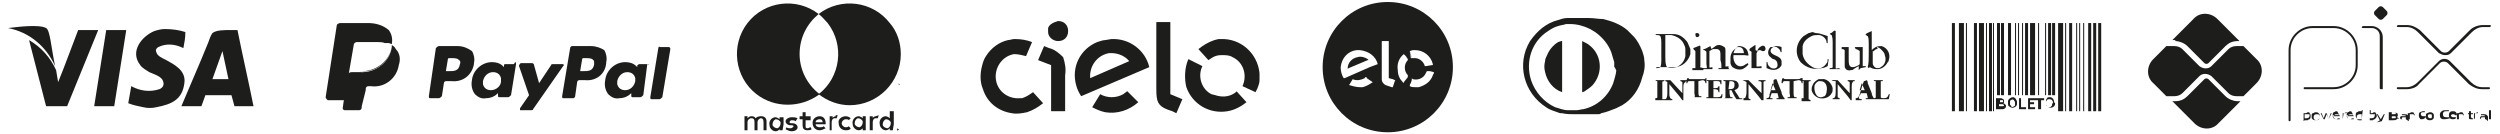 <svg xmlns="http://www.w3.org/2000/svg" xmlns:xlink="http://www.w3.org/1999/xlink" id="Camada_1" x="0px" y="0px" viewBox="0 0 249.5 13.4" style="enable-background:new 0 0 249.5 13.4;" xml:space="preserve"><style type="text/css">	.st0{fill:#1D1D1B;}</style><path class="st0" d="M16.5,2.9c0.7,0,1.4,0.1,2,0.3c0,0.6-0.1,1.1-0.2,1.6c-0.8-0.4-1.7-0.5-2.5-0.1c-0.2,0.1-0.3,0.3-0.2,0.5 c0.1,0.4,0.6,0.6,1,0.8c0.7,0.4,2,1,1.8,2.3c-0.2,1.6-1.2,2.1-2.8,2.4c-0.4,0.1-0.9,0.1-1.3,0c-0.5-0.1-1-0.2-1.5-0.4 c0.1-0.6,0.2-1.1,0.3-1.7l0,0c0.9,0.5,1.9,0.6,2.8,0.3c0.3-0.1,0.5-0.4,0.4-0.7c-0.1-0.6-1-0.8-1.4-1c-0.3-0.2-0.7-0.4-0.9-0.7 c-1.1-1.4,0.2-2.9,1.4-3.4c0.3-0.1,0.7-0.2,1-0.2L16.5,2.9z M11.4,10.6h-2L10.6,3h2L11.4,10.6z M7.8,3h2l-3.1,7.6H4.6L2.9,4 C4.1,4.7,5,5.7,5.6,7l0.2,1.2l0,0C6.5,6.5,7.1,4.8,7.8,3z M23.4,10.6l-0.3-1.1h-2.6l-0.4,1.1h-2l2-4.7l0.7-1.7 c0.1-0.3,0.2-0.6,0.4-0.9C21.6,3,22.3,3,23,3h0.7c0.5,2.5,1.1,5.1,1.6,7.6L23.4,10.6z M22.2,5.1l-1,2.8h1.6L22.2,5.1L22.2,5.1z"></path><path class="st0" d="M4.6,2.8C5,3,5.1,4.7,5.5,6.6c-0.9-2-2.6-3.4-4.7-3.8C1.6,2.7,3.9,2.4,4.6,2.8z"></path><path class="st0" d="M183.7,6.9h-1.1V6.8c0.1,0,0.3,0,0.3-0.1c0-0.1,0-0.2,0-0.2V4.2c0-0.2,0-0.4-0.1-0.7c-0.1,0-0.1-0.1-0.2-0.1 V3.4l0.1-0.1c0.1,0,0.2-0.1,0.3-0.2c0,0,0.1-0.1,0.2,0c0,0.3,0,0.5,0,0.8V6c0,0.3,0,0.5,0,0.8c0,0.1,0.2,0,0.3,0L183.7,6.9 L183.7,6.9z M186.8,3.1L186.8,3.1c0,0,0,0.1,0,0.1V5c0.1-0.1,0.2-0.2,0.4-0.3c0.2-0.1,0.4-0.1,0.6-0.1c0.6,0.2,0.9,0.8,0.7,1.4 c0,0,0,0,0,0c0,0.1,0,0.1-0.1,0.2c-0.2,0.4-0.6,0.7-1,0.7c-0.2,0-0.4,0-0.6-0.1l-0.2-0.1l-0.1,0.1l-0.1-0.1c0.1-0.4,0.1-0.8,0.1-1.3 V4.4c0-0.3,0-0.6-0.1-0.8c-0.1,0-0.1-0.1-0.2-0.1c0,0,0-0.1,0-0.1C186.3,3.3,186.6,3.2,186.8,3.1z M181.2,3.3c0.3,0,0.6,0.1,0.9,0.2 l0.3,0.1v0.7h-0.1c0-0.4-0.3-0.7-0.7-0.8h-0.2c-0.2,0-0.4,0-0.6,0.1c-0.4,0.2-0.8,0.5-0.9,1v0.4c0,0.1,0,0.3,0,0.4 c0.1,0.6,0.5,1,1,1.3c0.5,0.3,1.1,0.1,1.4-0.4c0,0,0,0,0,0c0.1-0.1,0.1-0.2,0.1-0.4h0.1l-0.1,0.7c-0.2,0.1-0.4,0.2-0.6,0.2 c-0.7,0.2-1.5,0-2.1-0.6c-0.6-0.8-0.5-1.9,0.3-2.6c0.2-0.1,0.3-0.2,0.5-0.3c0.1,0,0.3-0.1,0.4-0.1L181.2,3.3z M169.4,3.3 c0.1,0,0.2,0.1,0.2,0.2c0,0,0,0,0,0l0,0c0,0.1-0.1,0.2-0.2,0.2c0,0-0.1,0-0.1,0c-0.1-0.1-0.1-0.2-0.1-0.3c0,0,0-0.1,0.1-0.1 L169.4,3.3L169.4,3.3z M165.2,3.4h1.4c0.1,0,0.3,0,0.4,0c0.6,0,1,0.3,1.4,0.8c0.1,0.2,0.2,0.5,0.3,0.7c0,0.1,0,0.2,0,0.2 c0,0.1,0,0.2,0,0.3c-0.2,0.7-0.8,1.3-1.6,1.3c-0.1,0-0.3,0-0.4,0h-1.4V6.8c0.2,0,0.3,0,0.4-0.1c0.1-0.2,0.1-0.5,0.1-0.7V4.3 c0-0.2,0-0.5-0.1-0.7c-0.1-0.1-0.2-0.1-0.4-0.1L165.2,3.4L165.2,3.4z M166.2,3.6v2.1c0,0.3,0,0.6,0.1,0.9c0.1,0.2,0.7,0.2,1,0.1 c0.5-0.2,0.8-0.6,0.9-1.1c0-0.1,0-0.3,0-0.4V4.9c0-0.2-0.1-0.4-0.2-0.6c-0.2-0.4-0.7-0.7-1.2-0.8H166.2L166.2,3.6z M170,6.8v0.2 h-1.1V6.8h0.3c0-0.2,0-0.4,0-0.5V5.5c0-0.1,0-0.3,0-0.4c-0.1-0.1-0.1-0.1-0.2-0.2V4.8l0,0l0.5-0.2c0,0,0.1-0.1,0.2,0 c0,0.1,0,0.3,0,0.4v1.6C169.6,6.8,169.8,6.7,170,6.8L170,6.8z M172.6,6.9h-1.1V6.8h0.3c0-0.3,0-0.5-0.1-0.8V5.5c0-0.3,0-0.5-0.3-0.6 c-0.1,0-0.3,0-0.4,0c-0.1,0-0.2,0.1-0.4,0.2v1.6c0,0.1,0.2,0,0.3,0v0.2H170V6.8h0.3c0.1,0,0-0.3,0-0.4V5.5c0-0.1,0-0.2,0-0.3 c0-0.1-0.1-0.1-0.2-0.2H170V4.9c0.2,0,0.3-0.1,0.5-0.2c0.1,0,0.1-0.1,0.2-0.1c0,0.1,0.1,0.2,0.1,0.3c0.1-0.1,0.3-0.2,0.4-0.3 c0.3-0.2,0.6-0.1,0.9,0.1c0.1,0.1,0.1,0.2,0.1,0.3c0,0.1,0,0.3,0,0.4v1.2c0,0.1,0.2,0,0.3,0l0,0v0.2L172.6,6.9z M173.6,4.6 c0.3,0,0.7,0.2,0.8,0.5c0,0,0.1,0.3,0.1,0.4s-0.3,0-0.4,0H173c-0.1,0.7,0.4,1.4,1.1,1c0.1-0.1,0.2-0.1,0.3-0.2l0,0l0.1,0.1 c-0.1,0.2-0.4,0.4-0.6,0.5c-0.4,0.1-0.7,0-1-0.2c-0.1-0.1-0.2-0.3-0.2-0.4c0-0.2,0-0.4,0-0.5c0-0.4,0.2-0.8,0.6-1 C173.4,4.6,173.5,4.6,173.6,4.6L173.6,4.6z M175.4,5.1L175.4,5.1V5c0.1-0.2,0.2-0.3,0.4-0.4c0.2-0.1,0.4,0,0.4,0.3 c0,0.1-0.1,0.2-0.2,0.2h-0.1c-0.1,0-0.1-0.1-0.3-0.1C175.5,5,175.4,5.1,175.4,5.1c0,0.1-0.1,0.2-0.1,0.2c0,0.1,0,0.2,0,0.3v1 c0,0.1,0.4,0,0.5,0v0.2h-1.3V6.8h0.3c0,0,0-0.3,0-0.4V5.5c0-0.1,0-0.2,0-0.3c0-0.1-0.2-0.1-0.2-0.2V4.9l0.1-0.1l0.3-0.2 c0,0,0.1-0.1,0.2-0.1c0,0.2,0,0.3,0,0.5L175.4,5.1z M177.2,4.6c0.2,0,0.4,0,0.6,0.1v0.5h-0.1c0-0.2-0.2-0.4-0.4-0.5 c-0.3-0.1-0.6,0.1-0.6,0.4c0.1,0.5,1,0.4,1.1,1c0,0.1,0,0.2,0,0.4c-0.2,0.4-0.7,0.6-1.2,0.4c-0.1,0-0.2-0.1-0.3-0.1V6.2h0.1 c0,0.3,0.2,0.5,0.4,0.6c0.3,0.1,0.6,0,0.6-0.3S177.3,6,177,5.9c-0.1,0-0.2-0.1-0.3-0.2c-0.3-0.2-0.3-0.6-0.1-0.9c0,0,0,0,0,0l0,0 l0.1-0.1C176.9,4.7,177,4.7,177.2,4.6L177.2,4.6z M185.1,4.7h0.8c0,0,0,0.1,0,0.1v1.8c0,0,0.2,0,0.3,0v0.1l-0.5,0.1L185.5,7l0,0V6.6 l-0.2,0.1c-0.1,0.1-0.2,0.1-0.3,0.2c-0.1,0.1-0.2,0.1-0.3,0.1c-0.3,0.1-0.6-0.1-0.6-0.4c0,0,0,0,0,0V6.5c0-0.1,0-0.3,0-0.4V5.4 c0-0.1,0-0.3,0-0.4c-0.1-0.1-0.2-0.1-0.3-0.1V4.7h0.7c0,0.2,0,0.3,0,0.5v0.7c0,0.4,0,0.8,0.4,0.8c0.2,0,0.4-0.1,0.6-0.2l0.1-0.1v-1 c0-0.1,0-0.2,0-0.3c-0.1-0.1-0.3-0.2-0.4-0.2L185.1,4.7L185.1,4.7z M173.6,4.7h-0.2c-0.2,0.1-0.3,0.3-0.4,0.6h1c0.1,0,0-0.2,0-0.2 C174,4.9,173.8,4.7,173.6,4.7L173.6,4.7z M187.4,4.9h-0.1c-0.1,0-0.2,0.1-0.3,0.2h-0.1v1c0,0.1,0,0.2,0,0.2c0,0.2,0.1,0.3,0.2,0.4 c0.1,0.1,0.2,0.1,0.3,0.1c0.1,0,0.2,0,0.3-0.1c0.4-0.2,0.6-0.7,0.4-1.2c0-0.2-0.2-0.4-0.4-0.6c-0.1-0.1-0.3-0.2-0.4-0.2L187.4,4.9z  M169.5,8.1v1.1c0,0.2,0,0.3,0.1,0.4c0.1,0,0.2,0,0.2,0v0.1h-0.9V9.7c0.1,0,0.2,0,0.2,0c0.1-0.1,0-0.3,0-0.4V8.1c-0.2,0-0.4,0-0.6,0 c-0.1,0.1-0.1,0.1-0.1,0.2h-0.1c0-0.2,0-0.3,0.1-0.5h0.1c0,0,0.1,0.1,0.1,0.1h1.2c0.1,0,0.3,0,0.4,0c0,0,0,0,0-0.1h0.1v0.5h-0.1 c0-0.2-0.1-0.3-0.3-0.3L169.5,8.1z M179,8.1v1.2c0,0.1,0,0.3,0.1,0.4c0.1,0,0.2,0,0.2,0v0.1h-0.9V9.7c0.1,0,0.2,0,0.2,0 c0.1-0.1,0-0.3,0-0.4V8.1H178c0,0.1-0.1,0.1-0.1,0.2h-0.1c0-0.2,0-0.3,0.1-0.5h0.1c0,0.1,0.2,0.1,0.3,0.1h1c0.1,0,0.4,0,0.4-0.1h0.2 v0.5h-0.1c0-0.2-0.1-0.3-0.3-0.3L179,8.1z M178.1,9.8v0.1h-0.8V9.8c0.1,0,0.1,0,0.2,0c0-0.2-0.1-0.4-0.1-0.5h-0.6 c0,0.1-0.2,0.5-0.1,0.5c0.1,0,0.2,0,0.2,0v0.1h-0.6V9.8c0.3,0,0.3-0.2,0.3-0.4l0.4-1.1L177,8c0.1-0.1,0.2-0.1,0.3-0.1 c0,0.1,0.1,0.2,0.1,0.3l0.4,1c0,0.2,0.1,0.3,0.2,0.5L178.1,9.8L178.1,9.8z M187,9.8v0.1h-0.8V9.8c0.1,0,0.1,0,0.2,0 c0-0.2-0.1-0.4-0.1-0.5h-0.6c0,0.1,0,0.1-0.1,0.2c-0.1,0.2-0.2,0.4,0.2,0.4v0.1h-0.6V9.8c0.3,0,0.3-0.2,0.4-0.4l0.3-1 c0-0.1,0.1-0.2,0.1-0.2V8.1c0.1,0,0.3-0.1,0.3-0.1c0.1,0.1,0.1,0.2,0.1,0.3l0.4,1c0,0.2,0.1,0.3,0.2,0.5L187,9.8L187,9.8z  M181.8,7.9c0.5-0.1,1,0.4,1.1,0.9c0,0.2,0,0.4-0.1,0.5c-0.2,0.4-0.7,0.6-1.2,0.5c-0.4-0.1-0.7-0.4-0.8-0.8c0-0.2,0-0.3,0.1-0.5 c0.1-0.3,0.4-0.5,0.6-0.6L181.8,7.9L181.8,7.9z M165.2,8h0.9v0.1c-0.1,0-0.2,0-0.2,0.1c0,0.1,0,0.2,0,0.4v0.9c0,0.1,0,0.3,0,0.4 c0.1,0,0.1,0,0.2,0v0.1h-0.9V9.8c0.1,0,0.2,0,0.2-0.1c0-0.1,0-0.2,0-0.4V8.5c0-0.1,0-0.2,0-0.4C165.3,8.1,165.3,8.1,165.2,8L165.2,8 z M173.9,9.9h-0.6l-0.2-0.3c-0.1-0.2-0.2-0.4-0.3-0.6h-0.2c0,0.2,0,0.5,0.1,0.7c0.1,0,0.1,0,0.2,0v0.1H172V9.8c0.1,0,0.2,0,0.2-0.1 c0-0.2,0-0.3,0-0.5V8.1c-0.1,0-0.1,0-0.2,0V8h0.6c0.2,0,0.5,0,0.7,0.1c0.1,0.1,0.2,0.2,0.2,0.3c0.1,0.3-0.1,0.5-0.4,0.6 c0.1,0.1,0.1,0.2,0.2,0.3l0.2,0.3c0,0.1,0.1,0.1,0.1,0.2C173.8,9.8,173.9,9.8,173.9,9.9L173.9,9.9L173.9,9.9z M173.9,8h0.6l1.3,1.3 v-1c0,0,0-0.1,0-0.1c-0.1-0.1-0.2-0.1-0.3-0.1V8h0.7v0.1c-0.1,0-0.2,0-0.2,0.1C176,8.3,176,8.5,176,8.7c0,0.4,0,0.9,0,1.3h-0.2 l-0.3-0.4l-1-1.2v1.4c0.1,0.1,0.2,0.1,0.2,0.1v0.1H174V9.8c0.1,0,0.2,0,0.2-0.1c0.1-0.2,0.1-0.4,0.1-0.5V8.5c0-0.1,0-0.2,0-0.3 C174.2,8.1,174.1,8.1,173.9,8L173.9,8L173.9,8z M166.1,8h0.6l1.2,1.3v-1c0,0,0-0.1,0-0.1c-0.1-0.1-0.2-0.1-0.2-0.1V8h0.7v0.1 c-0.1,0-0.2,0-0.2,0.1C168,8.3,168,8.5,168,8.7V10h-0.1l-0.3-0.4l-1-1.2v1c0,0.1,0,0.2,0.1,0.4c0.1,0.1,0.2,0.1,0.2,0.1V10h-0.8V9.9 c0.1,0,0.2,0,0.2-0.1c0.1-0.1,0.1-0.4,0.1-0.5V8.6c0-0.1,0-0.2,0-0.4c-0.1-0.1-0.2-0.1-0.2-0.1V8H166.1z M170.3,8h1.5v0.4h-0.1 c0-0.4-0.3-0.3-0.7-0.3v0.7c0.3,0,0.5,0,0.5-0.2h0.1v0.6h-0.1c0-0.3-0.2-0.3-0.5-0.3v0.5c0,0.1,0,0.1,0,0.2c0,0,0,0.1,0,0.1 c0.1,0,0.2,0,0.3,0c0.3,0,0.4,0,0.5-0.2V9.4h0.1c0,0.2,0,0.3-0.1,0.4h-1.5V9.7c0.1,0,0.1,0,0.2,0c0-0.1,0-0.3,0-0.4V8.5 c0-0.1,0-0.2,0-0.4C170.4,8.1,170.4,8.1,170.3,8L170.3,8L170.3,8z M179.8,8h0.9v0.1c-0.1,0-0.2,0-0.2,0.1c0,0.1,0,0.2,0,0.4v0.9 c0,0.1,0,0.2,0,0.4c0.1,0,0.1,0.1,0.2,0.1v0.1h-0.9V9.8c0.1,0,0.1,0,0.2,0c0-0.1,0-0.3,0-0.4V8.5c0-0.1,0-0.2,0-0.4 C179.9,8.1,179.9,8.1,179.8,8L179.8,8L179.8,8z M182.8,8h0.6l1.2,1.3V8.3c0,0,0-0.1,0-0.1c-0.1-0.1-0.2-0.1-0.2-0.1V8h0.7v0.1 c-0.1,0-0.2,0-0.2,0.1c-0.1,0.1-0.1,0.3-0.1,0.5V10h-0.1l-0.3-0.4l-1-1.2v1.3c0.1,0.1,0.2,0.1,0.2,0.1v0.1h-0.7V9.8 c0.1,0,0.2,0,0.2-0.1c0.1-0.1,0.1-0.3,0.1-0.5V8.5c0-0.1,0-0.2,0-0.4C183,8.1,182.9,8.1,182.8,8L182.8,8L182.8,8z M187,8h0.9v0.1 h-0.2c0,0.1,0,0.2,0,0.4v1.2c0,0.1,0.2,0.1,0.3,0.1c0.3,0,0.4-0.1,0.5-0.4h0.1l-0.1,0.5H187V9.8c0.1,0,0.2,0,0.2-0.1 c0-0.1,0-0.2,0-0.4V8.5c0-0.1,0-0.3,0-0.4C187.1,8.1,187,8.1,187,8L187,8z M181.7,8.1h-0.2c-0.2,0.1-0.3,0.2-0.4,0.4 c-0.1,0.5,0.1,1.3,0.7,1.2c0.1,0,0.2-0.1,0.3-0.1c0.1-0.1,0.2-0.3,0.2-0.5C182.4,8.6,182.2,8.1,181.7,8.1L181.7,8.1z M172.5,8.9 c0.2,0,0.4,0,0.5-0.1c0.1-0.1,0.1-0.2,0.1-0.3c0-0.1,0-0.1,0-0.2c-0.1-0.2-0.2-0.2-0.5-0.2L172.5,8.9L172.5,8.9z M176.9,8.3 l-0.2,0.7h0.5L176.9,8.3z M185.8,8.3l-0.2,0.7h0.5L185.8,8.3L185.8,8.3z"></path><path class="st0" d="M164.1,6c0-0.3-0.1-0.6-0.2-0.9c-0.2-0.5-0.5-1.1-0.9-1.5c-0.2-0.2-0.4-0.4-0.6-0.6c-0.7-0.6-1.6-0.9-2.4-1.1 c-0.5,0-0.9-0.1-1.4-0.1h-2.2c-0.3,0-0.6,0.1-0.9,0.2c-1.2,0.3-2.1,1.1-2.8,2.1c-1.4,2.3-0.6,5.2,1.6,6.6c0.4,0.3,0.9,0.4,1.4,0.6 h0.2c0.4,0.1,0.9,0.1,1.3,0.1h2.2c0.2,0,0.3,0,0.4-0.1c0.5-0.1,1-0.3,1.5-0.5c0.2-0.1,0.4-0.2,0.6-0.3c1-0.6,1.7-1.6,2-2.8 C164.1,7.2,164.2,6.6,164.1,6z M161.3,7c0,0.4-0.2,0.9-0.3,1.3c-0.5,1.3-1.6,2.3-3,2.6c-0.2,0-0.4,0.1-0.7,0.1h-0.8 c-0.5,0-0.9-0.2-1.3-0.3c-1.1-0.5-2-1.5-2.4-2.7c-0.6-1.9,0.1-3.9,1.7-4.9c0.3-0.2,0.6-0.4,1-0.5c0.3-0.1,0.5-0.1,0.8-0.2h0.4 c0.7,0,1.4,0.2,2,0.5c0.2,0.1,0.3,0.2,0.5,0.3c0.7,0.5,1.3,1.2,1.6,2c0.1,0.3,0.2,0.7,0.3,1v0.5C161.2,6.7,161.2,6.9,161.3,7z"></path><path class="st0" d="M155.9,4.1v5.1c-0.9-0.3-1.5-1.1-1.7-2c-0.1-0.4-0.1-0.7,0-1.1c0-0.2,0.1-0.4,0.2-0.6c0.2-0.5,0.6-1,1.1-1.3 l0.3-0.1L155.9,4.1L155.9,4.1z"></path><path class="st0" d="M157.9,4.1l0.2,0.1c0.2,0.1,0.4,0.2,0.5,0.3c1.2,0.9,1.4,2.6,0.5,3.8c-0.2,0.3-0.5,0.5-0.8,0.7 c-0.1,0.1-0.3,0.2-0.4,0.2L157.9,4.1L157.9,4.1z"></path><path class="st0" d="M115.4,2.2h1.4v7.2l1.2,0.5l-0.6,1.4l-0.4-0.2c-0.6-0.2-1.3-0.4-1.5-1.1c-0.1-0.4-0.1-0.8-0.1-1.2V7.6 C115.4,5.8,115.4,4,115.4,2.2z M110.9,3.9c1.8-0.1,3.4,1.1,3.8,2.8l-6.8,2.9c-0.2-0.3-0.4-0.7-0.5-1.1c-0.5-1.8,0.4-3.6,2.1-4.3 c0.3-0.1,0.6-0.2,0.8-0.2L110.9,3.9z M101.4,3.9c0.5,0,1.1,0.1,1.6,0.3l0,0l-0.6,1.4c-0.4-0.1-0.8-0.2-1.2-0.2 c-1.2,0.2-2,1.4-1.8,2.6c0.2,1.2,1.3,1.9,2.4,1.8h0.2c0.3-0.1,0.5-0.2,0.8-0.4l0.3-0.2l1,1.1l0,0c-0.5,0.4-1,0.7-1.6,0.9 c-0.5,0.1-1,0.2-1.5,0.1c-1.4-0.2-2.5-1.1-2.9-2.4c-0.3-0.7-0.3-1.5-0.1-2.3c0.1-0.4,0.2-0.7,0.4-1c0.5-0.8,1.3-1.4,2.2-1.6 c0.2,0,0.4-0.1,0.6-0.1L101.4,3.9z M106.3,11.1h-1.4V6.5L103.6,6l0.6-1.4l0,0l0.5,0.2c0.5,0.1,1,0.5,1.4,0.9 c0.2,0.6,0.3,1.2,0.2,1.8L106.3,11.1L106.3,11.1z M110.9,5.3h-0.2c-1.2,0.2-2,1.3-1.9,2.5l3.9-1.7l-0.3-0.3 C112,5.5,111.5,5.3,110.9,5.3L110.9,5.3z M118.6,5.9l1.4,0.7l0,0c-0.5,1-0.1,2.3,0.9,2.8l0.4,0.1c0.6,0.2,1.3,0.2,1.9-0.2 c0.1-0.1,0.2-0.1,0.2-0.2l0,0l1,1.1c-0.5,0.4-1.2,0.8-1.9,0.9c-1.8,0.3-3.5-0.7-4.1-2.4C118.2,7.9,118.2,6.8,118.6,5.9z M112.5,9.1 l1.1,1.1c-0.9,0.8-2.1,1.2-3.3,1c-0.5-0.1-0.9-0.3-1.3-0.5l0.8-1.3c0.7,0.4,1.6,0.4,2.3,0C112.2,9.3,112.4,9.2,112.5,9.1L112.5,9.1z "></path><path class="st0" d="M121.8,3.9c2-0.1,3.7,1.4,3.9,3.4c0,0.2,0,0.5,0,0.7c0,0.3-0.1,0.5-0.2,0.8l-0.2,0.4l0,0L124,8.6 c0.5-1.1,0.1-2.4-1-2.9l0,0c-0.3-0.2-0.7-0.2-1.1-0.2c-0.4,0-0.7,0.1-1,0.3L120.6,6l-1-1.1c0.5-0.4,1-0.7,1.6-0.9l0.4-0.1L121.8,3.9 z"></path><path class="st0" d="M105.6,2.1c0.6,0,1,0.4,1,1c0,0.6-0.4,1-1,1c-0.5,0-1-0.4-1-0.9c0-0.1,0-0.3,0-0.4c0.1-0.3,0.4-0.5,0.7-0.6 L105.6,2.1z"></path><rect x="194.8" y="2.3" class="st0" width="0.3" height="8.8"></rect><rect x="199.3" y="2.3" class="st0" width="0.3" height="7.2"></rect><rect x="197" y="2.3" class="st0" width="0.3" height="8.8"></rect><rect x="202.1" y="2.3" class="st0" width="0.3" height="7.2"></rect><rect x="199.7" y="2.3" class="st0" width="0.3" height="7.2"></rect><rect x="200.4" y="2.3" class="st0" width="0.3" height="7.2"></rect><rect x="204.8" y="2.3" class="st0" width="0.3" height="7.2"></rect><rect x="206.5" y="2.3" class="st0" width="0.3" height="8.8"></rect><rect x="198.5" y="2.3" class="st0" width="0.3" height="8.8"></rect><rect x="205.4" y="2.3" class="st0" width="0.5" height="8.8"></rect><rect x="202.6" y="2.3" class="st0" width="0.5" height="7.2"></rect><rect x="204.4" y="2.3" class="st0" width="0.3" height="7.2"></rect><rect x="197.5" y="2.3" class="st0" width="0.5" height="8.8"></rect><rect x="195.5" y="2.3" class="st0" width="0.5" height="8.8"></rect><rect x="203.4" y="2.3" class="st0" width="0.1" height="7.2"></rect><rect x="201.8" y="2.3" class="st0" width="0.1" height="7.2"></rect><rect x="201.4" y="2.3" class="st0" width="0.1" height="7.2"></rect><polygon class="st0" points="201.1,2.3 201.2,2.3 201.2,9.5 201.1,9.5 201.1,2.3 "></polygon><rect x="204.1" y="2.3" class="st0" width="0.1" height="7.2"></rect><rect x="207.2" y="2.3" class="st0" width="0.1" height="8.8"></rect><rect x="196.2" y="2.3" class="st0" width="0.1" height="8.8"></rect><rect x="198.9" y="2.3" class="st0" width="0.1" height="8.8"></rect><rect x="198.2" y="2.3" class="st0" width="0.1" height="8.8"></rect><rect x="206.1" y="2.3" class="st0" width="0.1" height="8.8"></rect><rect x="207.5" y="2.3" class="st0" width="0.1" height="8.8"></rect><rect x="207.9" y="2.3" class="st0" width="0.1" height="8.8"></rect><rect x="208.4" y="2.3" class="st0" width="0.3" height="8.8"></rect><rect x="208.9" y="2.3" class="st0" width="0.3" height="8.8"></rect><rect x="209.4" y="2.3" class="st0" width="0.3" height="8.8"></rect><path class="st0" d="M199.8,10.9c0.1,0,0.2,0,0.3-0.1c0.1-0.1,0.1-0.1,0.1-0.2c0-0.1,0-0.1-0.1-0.2c0,0-0.1-0.1-0.2-0.1 c0,0,0.1,0,0.1-0.1c0,0,0-0.1,0-0.1c0-0.1,0-0.2-0.1-0.2c-0.1-0.1-0.2-0.1-0.3-0.1h-0.4v1.1H199.8z M199.8,10.4c0,0,0.1,0,0.1,0 c0,0,0.1,0.1,0.1,0.1c0,0,0,0.1-0.1,0.1h-0.4v-0.2L199.8,10.4z M199.6,10h0.2c0,0,0.1,0,0.1,0c0,0,0,0.1,0,0.1c0,0,0,0.1,0,0.1h-0.3 L199.6,10z M201.3,10.2c0-0.2-0.2-0.5-0.4-0.5c0,0,0,0,0,0l0,0c-0.2,0-0.5,0.2-0.5,0.4c0,0,0,0,0,0v0.2c0,0.1,0,0.3,0.1,0.3 c0.2,0.2,0.5,0.2,0.7,0c0.1-0.1,0.1-0.2,0.1-0.3L201.3,10.2L201.3,10.2z M201.1,10.4c0,0.1,0,0.2-0.1,0.2c-0.1,0.1-0.2,0.1-0.3,0 l0,0c0-0.1-0.1-0.1-0.1-0.2v-0.2c0-0.1,0-0.2,0.1-0.2c0.1-0.1,0.2-0.1,0.3,0l0,0c0,0.1,0.1,0.1,0.1,0.2L201.1,10.4L201.1,10.4z  M201.7,9.8h-0.2v1.1h0.7v-0.2h-0.5L201.7,9.8L201.7,9.8z M203,10.2h-0.4V10h0.5V9.8h-0.7v1.1h0.7v-0.2h-0.5v-0.3h0.4V10.2z  M204,9.8h-0.9V10h0.3v0.9h0.3V10h0.3V9.8H204z M205,10.2c0-0.3-0.2-0.5-0.4-0.5l0,0c-0.1,0-0.3,0-0.3,0.1c-0.1,0.1-0.1,0.2-0.1,0.3 v0.2c0,0.1,0,0.2,0.1,0.3c0.2,0.2,0.5,0.2,0.7,0c0.1-0.1,0.1-0.2,0.1-0.3L205,10.2L205,10.2z M204.8,10.4c0,0.1,0,0.2-0.1,0.2 c0,0.1-0.1,0.1-0.2,0.1c-0.1,0-0.1,0-0.2-0.1c0-0.1-0.1-0.1-0.1-0.2v-0.2c0-0.1,0-0.1,0.1-0.2c0-0.1,0.1-0.1,0.2-0.1 c0.1,0,0.2,0,0.3,0.1c0,0.1,0.1,0.1,0.1,0.2L204.8,10.4z"></path><path class="st0" d="M59.3,6.4c-0.1,0.7-0.6,0.7-1.1,0.7h-0.3l0.2-1.2c0-0.1,0.1-0.1,0.2-0.1h0.1c0.3,0,0.7,0,0.8,0.2 C59.3,6,59.3,6.2,59.3,6.4 M59,4.6h-1.9c-0.1,0-0.2,0.1-0.2,0.2l-0.8,4.8c0,0.1,0,0.2,0.1,0.2h1c0.1,0,0.2-0.1,0.2-0.2l0.2-1.4 c0-0.1,0.1-0.2,0.2-0.2h0.6c1.1,0.1,2-0.6,2.1-1.7c0,0,0-0.1,0-0.1c0.1-0.4,0-0.9-0.2-1.2C60,4.8,59.5,4.6,59,4.6"></path><path class="st0" d="M45.9,6.4c-0.1,0.7-0.6,0.7-1.1,0.7h-0.3l0.2-1.2c0-0.1,0.1-0.1,0.2-0.1H45c0.3,0,0.7,0,0.8,0.2 C45.9,6,46,6.2,45.9,6.4 M45.7,4.6h-1.9c-0.1,0-0.2,0.1-0.3,0.2l-0.7,4.8c0,0.1,0,0.2,0.1,0.2h0.9c0.1,0,0.2-0.1,0.3-0.2l0.2-1.3 c0-0.1,0.1-0.2,0.2-0.2h0.6c1.1,0.1,2-0.6,2.2-1.7c0,0,0,0,0,0c0,0,0-0.1,0-0.1c0.1-0.4,0-0.9-0.2-1.2C46.7,4.8,46.2,4.6,45.7,4.6  M50,8.1C50,8.6,49.5,9,49,9c-0.4,0-0.7-0.2-0.8-0.6c0,0,0,0,0,0c0-0.1,0-0.2,0-0.3c0.1-0.5,0.5-0.9,1-0.9c0.4,0,0.7,0.2,0.8,0.6 C50,7.9,50,8,50,8.1 M51.3,6.4h-0.9c-0.1,0-0.1,0.1-0.1,0.1c0,0,0,0,0,0l0,0v0.2l-0.1-0.1c-0.3-0.3-0.7-0.4-1.1-0.4 c-1,0-1.9,0.8-2,1.8c-0.1,0.5,0,1,0.3,1.4c0.3,0.3,0.7,0.5,1.1,0.4c0.5,0,0.9-0.2,1.2-0.5v0.2c0,0.1,0,0.2,0.1,0.2h0.9 c0.1,0,0.2-0.1,0.3-0.2l0.5-3.1c0-0.1,0-0.2-0.1-0.2c0,0,0,0,0,0l0,0"></path><path class="st0" d="M63.4,8.1c-0.1,0.5-0.5,0.9-1,0.9c-0.4,0-0.7-0.2-0.8-0.6c0-0.1,0-0.2,0-0.3c0.1-0.5,0.5-0.9,1-0.9 c0.4,0,0.7,0.2,0.8,0.6C63.4,7.9,63.4,8,63.4,8.1 M64.7,6.4h-0.9c-0.1,0-0.1,0.1-0.2,0.1v0.2l-0.1-0.1c-0.3-0.3-0.7-0.4-1.1-0.4 c-1,0-1.9,0.8-2,1.8c-0.1,0.5,0,1,0.3,1.4c0.3,0.3,0.7,0.5,1.1,0.4c0.5,0,0.9-0.2,1.2-0.5v0.2c0,0.1,0,0.2,0.1,0.2h0.8 c0.1,0,0.2-0.1,0.3-0.2l0.4-3.1C64.8,6.5,64.8,6.4,64.7,6.4C64.7,6.4,64.7,6.4,64.7,6.4L64.7,6.4"></path><path class="st0" d="M56.1,6.4h-0.9c-0.1,0-0.2,0-0.2,0.1l-1.2,1.8l-0.5-1.8c0-0.1-0.1-0.2-0.2-0.2H52c-0.1,0-0.1,0.1-0.2,0.2v0.1 l1,2.9l-0.9,1.3c0,0.1,0,0.2,0,0.2c0,0,0.1,0,0.1,0H53c0.1,0,0.2,0,0.2-0.1l3-4.3c0.1-0.1,0.1-0.1,0-0.2c0,0,0,0,0,0L56.1,6.4"></path><path class="st0" d="M65.7,4.8l-0.8,4.9c0,0.1,0,0.2,0.1,0.2h0.8c0.1,0,0.2-0.1,0.3-0.2l0.8-4.8c0-0.1,0-0.1-0.1-0.2h-0.9 C65.8,4.6,65.7,4.7,65.7,4.8C65.7,4.8,65.7,4.8,65.7,4.8L65.7,4.8"></path><path class="st0" d="M39.1,4.5v0.2c-0.2,1.5-1.6,2.6-3.2,2.5h-0.8c-0.2,0-0.4,0.1-0.4,0.3l-0.4,2.6l-0.1,0.7c0,0.1,0.1,0.2,0.2,0.2 c0,0,0,0,0,0h1.4c0.2,0,0.3-0.1,0.3-0.3v-0.1L36.5,9V8.9c0-0.2,0.1-0.3,0.3-0.3H37c1.4,0.2,2.6-0.8,2.8-2.1c0,0,0,0,0,0 c0.2-0.6,0.1-1.2-0.3-1.6C39.4,4.7,39.3,4.6,39.1,4.5"></path><path class="st0" d="M38.8,3L38.8,3c-0.6-0.5-1.3-0.7-2.1-0.7H34c-0.2,0-0.4,0.1-0.4,0.3l-1.1,7.1c0,0.1,0.1,0.2,0.2,0.3h1.7 l0.4-2.6l0,0V7.4l0.5-2.9c0-0.2,0.2-0.3,0.3-0.3h2.1c0.2,0,0.5,0,0.7,0.1h0.4c0.1,0,0.2,0.1,0.3,0.1v0.2c-0.2,1.5-1.6,2.6-3.2,2.5 h-0.8c-0.2,0-0.4,0.1-0.4,0.3l0,0c0-0.2,0.2-0.3,0.4-0.3h0.8c1.6,0.2,3-0.9,3.2-2.5V4.4C39.2,3.9,39.1,3.4,38.8,3z"></path><path class="st0" d="M89.6,12.9L89.6,12.9L89.6,12.9L89.6,12.9L89.6,12.9L89.6,12.9V13l0,0V12.9z M89.6,13.1L89.6,13.1v-0.2h-0.1 L89.6,13.1L89.6,13.1 M89.5,12.8L89.5,12.8L89.5,12.8c0.1,0.2,0.2,0.2,0.3,0.2h-0.1v-0.1l0,0 M77.1,12.4c0-0.2,0.1-0.4,0.3-0.5 c0,0,0,0,0,0c0.2,0,0.4,0.1,0.5,0.3c0,0,0,0.1,0,0.1c0,0.2-0.1,0.4-0.3,0.5c0,0,0,0,0,0c-0.2,0-0.4-0.1-0.5-0.3 C77.1,12.5,77.1,12.5,77.1,12.4 M78.2,12.4v-0.7h-0.4v0.2c-0.1-0.1-0.3-0.2-0.4-0.2c-0.4,0-0.7,0.4-0.6,0.8c0,0.3,0.3,0.6,0.6,0.6 c0.2,0,0.3-0.1,0.4-0.2V13h0.3L78.2,12.4z M88.1,12.4c0-0.2,0.1-0.4,0.3-0.5c0,0,0,0,0,0c0.2,0,0.4,0.1,0.5,0.3c0,0,0,0.1,0,0.1 c0,0.2-0.1,0.4-0.3,0.5c0,0,0,0,0,0c-0.2,0-0.4-0.1-0.5-0.3C88.1,12.5,88.1,12.5,88.1,12.4 M89.2,12.4v-1.3h-0.4v0.7 c-0.1-0.1-0.3-0.2-0.4-0.2c-0.4,0-0.7,0.4-0.6,0.8c0,0.3,0.3,0.6,0.6,0.6c0.2,0,0.3-0.1,0.4-0.2V13h0.3L89.2,12.4z M81.8,11.9 c0.2,0,0.3,0.1,0.3,0.3c0,0,0,0,0,0h-0.7C81.4,12,81.6,11.9,81.8,11.9C81.8,11.9,81.8,11.9,81.8,11.9L81.8,11.9 M81.8,11.6 c-0.4,0-0.7,0.3-0.7,0.6c0,0,0,0,0,0v0.1c0,0.4,0.3,0.7,0.7,0.7c0,0,0,0,0,0l0,0c0.2,0,0.4-0.1,0.6-0.2l-0.2-0.2 c-0.1,0.1-0.2,0.1-0.4,0.1c-0.2,0-0.4-0.1-0.4-0.3h1v-0.1C82.4,11.9,82.2,11.6,81.8,11.6C81.8,11.6,81.8,11.6,81.8,11.6L81.8,11.6  M85.3,12.3c0-0.2,0.1-0.4,0.3-0.5c0,0,0,0,0,0c0.2,0,0.4,0.1,0.5,0.3c0,0,0,0.1,0,0.1c0,0.2-0.1,0.4-0.3,0.5c0,0,0,0,0,0 c-0.2,0-0.4-0.1-0.5-0.3C85.3,12.4,85.3,12.3,85.3,12.3 M86.4,12.3v-0.7h-0.3v0.2c-0.1-0.1-0.3-0.2-0.4-0.2c-0.4,0-0.7,0.4-0.6,0.8 c0,0.3,0.3,0.6,0.6,0.6c0.2,0,0.3-0.1,0.4-0.2V13h0.3V12.3z M83.7,12.3c0,0.4,0.3,0.7,0.7,0.7c0,0,0,0,0,0l0,0c0.2,0,0.4,0,0.5-0.2 l-0.2-0.2c-0.1,0.1-0.2,0.1-0.3,0.1c-0.2,0-0.4-0.2-0.4-0.4c0-0.2,0.2-0.4,0.4-0.4c0.1,0,0.3,0,0.3,0.1l0.2-0.2 c-0.1-0.1-0.3-0.2-0.5-0.2C84,11.6,83.6,11.9,83.7,12.3C83.6,12.2,83.6,12.2,83.7,12.3L83.7,12.3 M87.4,11.6c-0.1,0-0.3,0.1-0.3,0.2 v-0.2h-0.3V13h0.3v-0.8c0-0.2,0.1-0.4,0.3-0.4h0.2l0.1-0.3L87.4,11.6 M79.6,11.8c-0.2-0.1-0.4-0.1-0.6-0.1c-0.3,0-0.6,0.2-0.6,0.4 s0.2,0.4,0.5,0.4h0.1c0.2,0,0.2,0.1,0.2,0.1s-0.1,0.2-0.3,0.2c-0.2,0-0.3,0-0.4-0.1l-0.1,0.2c0.2,0.1,0.4,0.2,0.6,0.2 c0.4,0,0.6-0.2,0.6-0.4s-0.2-0.4-0.5-0.4H79c-0.1,0-0.2,0-0.2-0.1s0.1-0.2,0.2-0.2c0.1,0,0.3,0,0.4,0.1L79.6,11.8z M83.4,11.6 c-0.1,0-0.3,0.1-0.3,0.2v-0.2h-0.3V13H83v-0.8c0-0.2,0.1-0.4,0.3-0.4h0.2l0.1-0.3H83.4 M80.9,11.6h-0.5v-0.4h-0.3v0.4h-0.3v0.3h0.3 v0.6c0,0.3,0.1,0.5,0.5,0.5c0.1,0,0.3,0,0.4-0.1l-0.1-0.2c-0.1,0-0.2,0.1-0.3,0.1c-0.2,0-0.2-0.1-0.2-0.2v-0.6h0.5L80.9,11.6 L80.9,11.6z M76.5,13v-0.9c0-0.3-0.2-0.5-0.5-0.5c0,0,0,0,0,0h-0.1c-0.2,0-0.4,0.1-0.5,0.2c-0.1-0.2-0.3-0.2-0.4-0.2 c-0.2,0-0.3,0.1-0.4,0.2v-0.2h-0.3V13h0.3v-0.8c0-0.2,0.1-0.3,0.3-0.4c0,0,0,0,0,0H75c0.2,0,0.3,0.1,0.3,0.4V13h0.3v-0.8 c0-0.2,0.1-0.3,0.3-0.4c0,0,0,0,0,0l0,0c0.2,0,0.3,0.1,0.3,0.4V13H76.5z"></path><path class="st0" d="M89.8,8.5V8.3l0,0V8.5l-0.1-0.2l0,0v0.2l0,0l0,0l0,0l0.1-0.1L89.8,8.5L89.8,8.5z M89.5,8.5V8.4l0,0V8.5z"></path><path class="st0" d="M79.8,5.4c0-1.6,0.7-3,1.9-4c-2.2-1.7-5.4-1.3-7.1,0.9c-1.7,2.2-1.3,5.4,0.9,7.1c1.8,1.4,4.4,1.4,6.3,0 C80.5,8.4,79.8,6.9,79.8,5.4"></path><path class="st0" d="M89.9,5.4c0,2.8-2.3,5.1-5.1,5.1c-1.1,0-2.2-0.4-3.1-1.1c2.2-1.7,2.6-4.9,0.9-7.1c-0.3-0.3-0.5-0.6-0.9-0.9 c2.2-1.7,5.4-1.3,7.1,0.9C89.5,3.1,89.9,4.2,89.9,5.4"></path><path class="st0" d="M135.5,5.7c-0.6,0.1-1,0.6-1,1.1l0,0c0,0.1,0,0.1,0.1,0l0,0l1.9-0.8c0.1,0,0.1,0,0-0.1 C136.2,5.7,135.8,5.6,135.5,5.7z"></path><path class="st0" d="M138.5,0.2c-3.6,0-6.5,2.9-6.5,6.5s2.9,6.5,6.5,6.5c3.6,0,6.5-2.9,6.5-6.5l0,0C145,3.1,142.1,0.2,138.5,0.2 C138.5,0.2,138.5,0.2,138.5,0.2z M140.7,5.1L141,5h0.2c0.9,0,1.6,0.6,1.8,1.4c0,0.1,0,0.1-0.1,0.1l-0.6,0.1h-0.1 c-0.1-0.4-0.5-0.8-1-0.8c-0.1,0-0.3,0-0.4,0l0,0 M140.9,5.8L140.9,5.8c-0.1-0.2-0.1-0.4-0.2-0.6V5.1l0,0L140.9,5.8z M137,8.2 L137,8.2c-0.3,0.2-0.6,0.4-1,0.5h-0.3c-0.3,0-0.7-0.1-1-0.2c-0.1,0-0.1,0,0-0.1l0.3-0.5l0,0c0.2,0.1,0.4,0.1,0.5,0.1 c0.2,0,0.5-0.1,0.7-0.2c0,0,0-0.1,0.1-0.1c0.1,0,0.1,0,0.1,0.1L137,8.2L137,8.2L137,8.2z M137.5,6.4l-0.8,0.3l-2.5,1.1h-0.1 c-0.2-0.3-0.3-0.7-0.3-1.1c0.1-0.9,0.7-1.6,1.6-1.7h0.3C136.6,5.1,137.3,5.6,137.5,6.4L137.5,6.4L137.5,6.4z M139.2,8.1L139,8.7 c0,0,0,0-0.1,0l-0.6-0.2c-0.2-0.1-0.4-0.3-0.4-0.6c0-0.1,0-0.1,0-0.2V4.2c0-0.1,0-0.1,0.1-0.1h0.6v3.6c0,0,0,0.1,0,0.1l0.4,0.1 l0.2,0.1C139.2,8,139.3,8,139.2,8.1L139.2,8.1z M140.5,7.7l-0.4,0.5c0,0.1-0.1,0.1-0.1,0c-0.3-0.3-0.5-0.7-0.5-1.2 c-0.1-0.6,0.1-1.2,0.6-1.6h0l0.2,0.2l0.2,0.3V6c-0.4,0.4-0.4,1.1,0,1.5c0,0,0,0,0,0C140.5,7.7,140.5,7.6,140.5,7.7L140.5,7.7z  M143,7.5c-0.2,0.6-0.7,1-1.4,1.2c-0.1,0-0.3,0-0.4,0c-0.2,0-0.3,0-0.5-0.1l0,0c0,0,0,0,0-0.1c0-0.1,0.1-0.2,0.1-0.2 c0-0.1,0.1-0.2,0.1-0.4c0-0.1,0-0.1,0.1,0c0.4,0.1,0.8,0,1.1-0.3c0.1-0.1,0.2-0.3,0.3-0.5h0.3l0.4,0.1l0,0c0,0,0,0,0,0.1 C143.1,7.4,143,7.4,143,7.5L143,7.5z"></path><g>	<g>		<path class="st0" d="M228.5,12.1c-0.1,0-0.1-0.1-0.1-0.1V5c0-1.3,1.1-2.4,2.4-2.4l2.1,0c1.3,0,2.4,1.1,2.4,2.4v1.5   c0,1.3-1.1,2.4-2.4,2.4H230c-0.1,0-0.1-0.1-0.1-0.1c0-0.1,0.1-0.1,0.1-0.1h2.9c1.2,0,2.2-1,2.2-2.2V5c0-1.2-1-2.2-2.2-2.2l-2.1,0   c-1.2,0-2.2,1-2.2,2.2v7C228.6,12,228.6,12.1,228.5,12.1z"></path>	</g>	<g>		<path class="st0" d="M237.6,8.9c-0.1,0-0.1-0.1-0.1-0.1V3.6c0-0.5-0.4-0.8-0.8-0.8h-0.9c-0.1,0-0.1-0.1-0.1-0.1s0.1-0.1,0.1-0.1   h0.9c0.6,0,1.1,0.5,1.1,1.1v5.2C237.8,8.9,237.7,8.9,237.6,8.9z"></path>	</g>	<g>		<path class="st0" d="M237.4,1.9L237,1.5c-0.1-0.1-0.1-0.3,0-0.4c0,0,0,0,0,0l0.4-0.4c0.1-0.1,0.3-0.1,0.4,0l0.4,0.4   c0.1,0.1,0.1,0.3,0,0.4c0,0,0,0,0,0l-0.4,0.4C237.7,2,237.5,2,237.4,1.9C237.4,1.9,237.4,1.9,237.4,1.9"></path>	</g>	<g>		<path class="st0" d="M244,5.5c-0.2,0-0.4-0.1-0.6-0.2l-2.1-2.1c-0.3-0.3-0.7-0.5-1.1-0.5c0,0,0,0,0,0h-0.9c-0.1,0-0.1-0.1-0.1-0.1   s0.1-0.1,0.1-0.1h0.9c0,0,0,0,0,0c0.5,0,0.9,0.2,1.3,0.5l2.1,2.1c0.2,0.2,0.6,0.2,0.8,0c0,0,0,0,0,0l2.1-2.1   c0.3-0.3,0.8-0.5,1.3-0.5c0,0,0,0,0,0h0.7c0.1,0,0.1,0.1,0.1,0.1s-0.1,0.1-0.1,0.1h-0.7c0,0,0,0,0,0c-0.4,0-0.8,0.2-1.1,0.5   l-2.1,2.1c0,0,0,0,0,0C244.4,5.5,244.2,5.5,244,5.5z"></path>	</g>	<g>		<path class="st0" d="M240.2,8.9C240.2,8.9,240.2,8.9,240.2,8.9h-0.9c-0.1,0-0.1-0.1-0.1-0.1c0-0.1,0.1-0.1,0.1-0.1h0.9   c0,0,0,0,0,0c0.4,0,0.8-0.2,1.1-0.5l2.1-2.1c0.3-0.3,0.8-0.3,1.1,0l2.1,2.1c0.3,0.3,0.7,0.5,1.1,0.5c0,0,0,0,0,0h0.7   c0.1,0,0.1,0.1,0.1,0.1c0,0.1-0.1,0.1-0.1,0.1h-0.7c0,0,0,0,0,0c-0.5,0-0.9-0.2-1.3-0.5l-2.1-2.1c-0.2-0.2-0.6-0.2-0.8,0l-2.1,2.1   C241.2,8.7,240.7,8.9,240.2,8.9z"></path>	</g>	<g>		<path class="st0" d="M223.3,10.1c-0.4,0-0.9-0.2-1.2-0.5l-1.7-1.7c-0.1-0.1-0.3-0.1-0.4,0l-1.7,1.7c-0.3,0.3-0.7,0.5-1.2,0.5h-0.3   l2.2,2.2c0.7,0.7,1.8,0.7,2.4,0l2.2-2.2L223.3,10.1z"></path>	</g>	<g>		<path class="st0" d="M217.1,4.1c0.4,0,0.9,0.2,1.2,0.5l1.7,1.7c0.1,0.1,0.3,0.1,0.4,0l1.7-1.7c0.3-0.3,0.7-0.5,1.2-0.5h0.2   l-2.2-2.2c-0.7-0.7-1.8-0.7-2.4,0c0,0,0,0,0,0l-2.1,2.1H217.1z"></path>	</g>	<g>		<path class="st0" d="M225.2,5.9l-1.3-1.3c0,0-0.1,0-0.1,0h-0.6c-0.3,0-0.6,0.1-0.8,0.3l-1.7,1.7c-0.3,0.3-0.8,0.3-1.2,0l-1.7-1.7   c-0.2-0.2-0.5-0.3-0.8-0.3h-0.7c0,0-0.1,0-0.1,0l-1.3,1.3c-0.7,0.7-0.7,1.8,0,2.4l1.3,1.3c0,0,0.1,0,0.1,0h0.7   c0.3,0,0.6-0.1,0.8-0.3l1.7-1.7c0.3-0.3,0.8-0.3,1.2,0l1.7,1.7c0.2,0.2,0.5,0.3,0.8,0.3h0.6c0,0,0.1,0,0.1,0l1.3-1.3   C225.9,7.6,225.9,6.5,225.2,5.9C225.2,5.9,225.2,5.9,225.2,5.9"></path>	</g>	<g>		<path class="st0" d="M230.3,11.4c-0.1,0-0.2,0-0.3,0v0.4c0.1,0,0.2,0,0.2,0c0.2,0,0.3-0.1,0.3-0.3   C230.5,11.4,230.5,11.4,230.3,11.4 M229.9,12.1v-0.8h0.1l0,0c0.1,0,0.2,0,0.3-0.1c0.1,0,0.2,0,0.2,0.1c0.1,0.1,0.1,0.2,0.1,0.3   c0,0.1,0,0.2-0.1,0.3c-0.1,0-0.2,0.1-0.2,0.1c-0.1,0-0.2,0-0.3,0L229.9,12.1L229.9,12.1z"></path>	</g>	<g>		<path class="st0" d="M231.2,11.4c-0.2,0-0.3,0.1-0.3,0.3c0,0.2,0.1,0.3,0.3,0.3s0.3-0.1,0.3-0.3C231.5,11.4,231.4,11.4,231.2,11.4    M231.4,11.9c-0.1,0.1-0.2,0.1-0.3,0.1s-0.2,0-0.3-0.1c-0.1-0.1-0.1-0.1-0.1-0.3s0-0.2,0.1-0.3c0.1,0,0.2-0.1,0.3-0.1   s0.2,0,0.3,0.1c0.1,0.1,0.1,0.1,0.1,0.3S231.5,11.8,231.4,11.9"></path>	</g>	<g>		<path class="st0" d="M232.4,11.9l-0.2-0.5h0l-0.2,0.5h-0.1l-0.3-0.6h0.1l0.2,0.5h0l0.2-0.5h0.1L232.4,11.9L232.4,11.9l0.2-0.6h0.1   L232.4,11.9L232.4,11.9z"></path>	</g>	<g>		<path class="st0" d="M233.2,11.4c-0.2,0-0.3,0.1-0.3,0.2h0.6C233.5,11.4,233.4,11.4,233.2,11.4 M233.2,11.9c-0.1,0-0.2,0-0.3-0.1   c-0.1-0.1-0.1-0.2-0.1-0.3s0-0.2,0.1-0.3c0.1,0,0.2-0.1,0.2-0.1c0.1,0,0.2,0,0.2,0.1c0.1,0.1,0.1,0.2,0.1,0.3h-0.6   C232.9,11.8,233,11.9,233.2,11.9c0.1-0.1,0.2-0.1,0.3-0.1v0.1C233.4,11.9,233.3,11.9,233.2,11.9"></path>	</g>	<g>		<path class="st0" d="M233.8,11.9v-0.6h0.1l0,0c0.1,0,0.2-0.1,0.3-0.1h0v0.1h0c-0.1,0-0.2,0-0.3,0L233.8,11.9L233.8,11.9z"></path>	</g>	<g>		<path class="st0" d="M234.6,11.4c-0.2,0-0.3,0.1-0.3,0.2h0.6C234.8,11.4,234.8,11.4,234.6,11.4 M234.6,11.9c-0.1,0-0.2,0-0.3-0.1   c-0.1-0.1-0.1-0.2-0.1-0.3s0-0.2,0.1-0.3c0.1,0,0.2-0.1,0.2-0.1c0.1,0,0.2,0,0.2,0.1c0.1,0.1,0.1,0.2,0.1,0.3h-0.6   C234.3,11.8,234.3,11.9,234.6,11.9c0.1-0.1,0.2-0.1,0.3-0.1v0.1C234.8,11.9,234.7,11.9,234.6,11.9"></path>	</g>	<g>		<path class="st0" d="M235.7,11.4c-0.1,0-0.2,0-0.2,0c-0.2,0-0.3,0.1-0.3,0.3c0,0.2,0.1,0.3,0.2,0.3c0.1,0,0.2,0,0.3,0V11.4z    M235.7,11.9L235.7,11.9c-0.1,0-0.2,0-0.3,0c-0.1,0-0.2,0-0.2-0.1c-0.1-0.1-0.1-0.2-0.1-0.3c0-0.1,0-0.2,0.1-0.3   c0.1,0,0.2-0.1,0.2-0.1c0.1,0,0.2,0,0.3,0V11h0.1L235.7,11.9L235.7,11.9z"></path>	</g>	<g>		<path class="st0" d="M236.8,11.4c-0.1,0-0.2,0-0.3,0v0.4c0.1,0,0.2,0,0.2,0c0.2,0,0.3-0.1,0.3-0.3C237.1,11.4,237,11.4,236.8,11.4    M237,11.9c-0.1,0-0.2,0.1-0.2,0.1c-0.1,0-0.2,0-0.3,0l0,0h0V11h0.1v0.3c0.1,0,0.2,0,0.3-0.1c0.1,0,0.2,0,0.2,0.1   c0.1,0.1,0.1,0.2,0.1,0.3S237.1,11.8,237,11.9"></path>	</g>	<g>		<path class="st0" d="M237.2,12.2L237.2,12.2C237.3,12.1,237.3,12.1,237.2,12.2c0.2-0.1,0.2-0.1,0.3-0.2l0,0l-0.3-0.6h0.1l0.3,0.5   h0l0.3-0.5h0.1l-0.3,0.7C237.5,12.1,237.5,12.2,237.2,12.2C237.3,12.2,237.3,12.2,237.2,12.2"></path>	</g>	<g>		<path class="st0" d="M238.9,11.6h-0.2v0.2h0.2c0.2,0,0.2,0,0.2-0.1C239.1,11.6,239.1,11.6,238.9,11.6 M238.9,11.2h-0.2v0.2h0.2   c0.2,0,0.2,0,0.2-0.1C239.1,11.2,239,11.2,238.9,11.2 M239.2,11.9c-0.1,0.1-0.2,0.1-0.4,0.1h-0.4v-0.8h0.4c0.2,0,0.3,0,0.4,0.1   c0.1,0,0.1,0.1,0.1,0.2c0,0.1,0,0.1-0.1,0.2v0c0.1,0,0.2,0.1,0.2,0.2C239.3,11.8,239.3,11.8,239.2,11.9"></path>	</g>	<g>		<path class="st0" d="M240.1,11.7c-0.1,0-0.1,0-0.2,0c-0.1,0-0.2,0-0.2,0.1s0,0.1,0.1,0.1c0.1,0,0.2,0,0.3,0V11.7z M240.1,11.9   L240.1,11.9c-0.1,0-0.2,0-0.3,0c-0.1,0-0.1,0-0.2,0c-0.1-0.1-0.1-0.2,0-0.3c0,0,0,0,0.1,0c0.1,0,0.2,0,0.2,0c0.1,0,0.2,0,0.2,0v0   c0-0.1-0.1-0.1-0.2-0.1c-0.1,0-0.1,0-0.2,0v-0.1c0.1,0,0.2,0,0.3,0c0.1,0,0.2,0,0.3,0.1c0.1,0,0.1,0.1,0.1,0.2v0.4L240.1,11.9z"></path>	</g>	<g>		<path class="st0" d="M241,11.9v-0.3c0-0.1-0.1-0.2-0.2-0.2c-0.1,0-0.2,0-0.3,0v0.5h-0.2v-0.6h0.1l0,0c0.1,0,0.2-0.1,0.3-0.1   c0.1,0,0.2,0,0.2,0.1c0,0,0.1,0.1,0.1,0.2v0.4H241z"></path>	</g>	<g>		<path class="st0" d="M241.7,11.9c-0.1,0-0.2,0-0.2-0.1c-0.1-0.1-0.1-0.2-0.1-0.3c0-0.1,0-0.2,0.1-0.3c0.1,0,0.2-0.1,0.3-0.1   c0.1,0,0.1,0,0.2,0v0.1c-0.1,0-0.1,0-0.2,0c-0.2,0-0.2,0.1-0.2,0.2c0,0.1,0.1,0.2,0.2,0.2c0.1,0,0.2,0,0.3,0v0.1   C241.9,11.9,241.8,11.9,241.7,11.9"></path>	</g>	<g>		<path class="st0" d="M242.5,11.4c-0.2,0-0.2,0.1-0.2,0.2s0.1,0.2,0.2,0.2c0.2,0,0.2,0,0.2-0.2S242.7,11.4,242.5,11.4 M242.8,11.9   c-0.1,0.1-0.2,0.1-0.3,0.1c-0.1,0-0.2,0-0.3-0.1c-0.1-0.1-0.1-0.1-0.1-0.3s0-0.2,0.1-0.3c0.1,0,0.2-0.1,0.3-0.1s0.2,0,0.3,0.1   c0.1,0.1,0.1,0.1,0.1,0.3S242.9,11.8,242.8,11.9"></path>	</g>	<g>		<path class="st0" d="M243.9,11.9c-0.1,0-0.2,0-0.3-0.1c-0.1-0.1-0.1-0.2-0.1-0.3c0-0.1,0-0.3,0.2-0.4c0.1-0.1,0.2-0.1,0.4-0.1   c0.1,0,0.2,0,0.3,0v0.1c-0.1,0-0.2,0-0.3,0c-0.2,0-0.3,0.1-0.3,0.3s0.1,0.3,0.3,0.3c0.1,0,0.2,0,0.4,0v0.1   C244.2,11.9,244,11.9,243.9,11.9"></path>	</g>	<g>		<path class="st0" d="M244.8,11.4c-0.1,0-0.2,0.1-0.2,0.1h0.4C245,11.4,244.9,11.4,244.8,11.4 M244.8,11.9c-0.1,0-0.2,0-0.3-0.1   c-0.1-0.1-0.1-0.2-0.1-0.3c0-0.1,0-0.2,0.1-0.3c0.1-0.1,0.2-0.1,0.3-0.1c0.1,0,0.2,0,0.3,0.1c0.1,0.1,0.1,0.2,0.1,0.3h-0.6   c0,0.1,0.1,0.2,0.2,0.2c0.1,0,0.2,0,0.3,0v0.1C245,11.9,244.9,11.9,244.8,11.9"></path>	</g>	<g>		<path class="st0" d="M245.9,11.9v-0.3c0-0.1-0.1-0.2-0.2-0.2c-0.1,0-0.2,0-0.3,0v0.5h-0.2v-0.6h0.1l0,0c0.1,0,0.2-0.1,0.3-0.1   c0.1,0,0.2,0,0.2,0.1c0,0,0.1,0.1,0.1,0.2v0.4H245.9z"></path>	</g>	<g>		<path class="st0" d="M246.6,11.9c-0.1,0-0.2,0-0.2-0.1c0-0.1,0-0.1,0-0.2v-0.2h-0.1v-0.1h0.1l0-0.2h0.2v0.2h0.2v0.1h-0.2v0.2   c0,0,0,0.1,0,0.1c0,0,0.1,0.1,0.1,0.1c0,0,0.1,0,0.1,0v0.1C246.7,11.9,246.7,11.9,246.6,11.9"></path>	</g>	<g>		<path class="st0" d="M246.9,11.9v-0.6h0.1l0,0c0.1,0,0.2-0.1,0.3-0.1c0,0,0,0,0,0v0.1c0,0,0,0-0.1,0c-0.1,0-0.2,0-0.2,0v0.5   L246.9,11.9z"></path>	</g>	<g>		<path class="st0" d="M248,11.7c-0.1,0-0.1,0-0.2,0c-0.1,0-0.2,0-0.2,0.1s0,0.1,0.1,0.1c0.1,0,0.2,0,0.3,0V11.7z M248.1,11.9   L248.1,11.9c-0.1,0-0.2,0-0.3,0c-0.1,0-0.1,0-0.2,0c0,0-0.1-0.1-0.1-0.1c0-0.1,0-0.1,0.1-0.2c0.1,0,0.2,0,0.2,0c0.1,0,0.2,0,0.2,0   v0c0-0.1-0.1-0.1-0.2-0.1c-0.1,0-0.1,0-0.2,0v-0.1c0.1,0,0.2,0,0.3,0c0.1,0,0.2,0,0.3,0.1s0.1,0.1,0.1,0.2v0.4L248.1,11.9z"></path>	</g>	<g>		<path class="st0" d="M248.4,11h0.2v0.9h-0.2V11z"></path>	</g></g></svg>